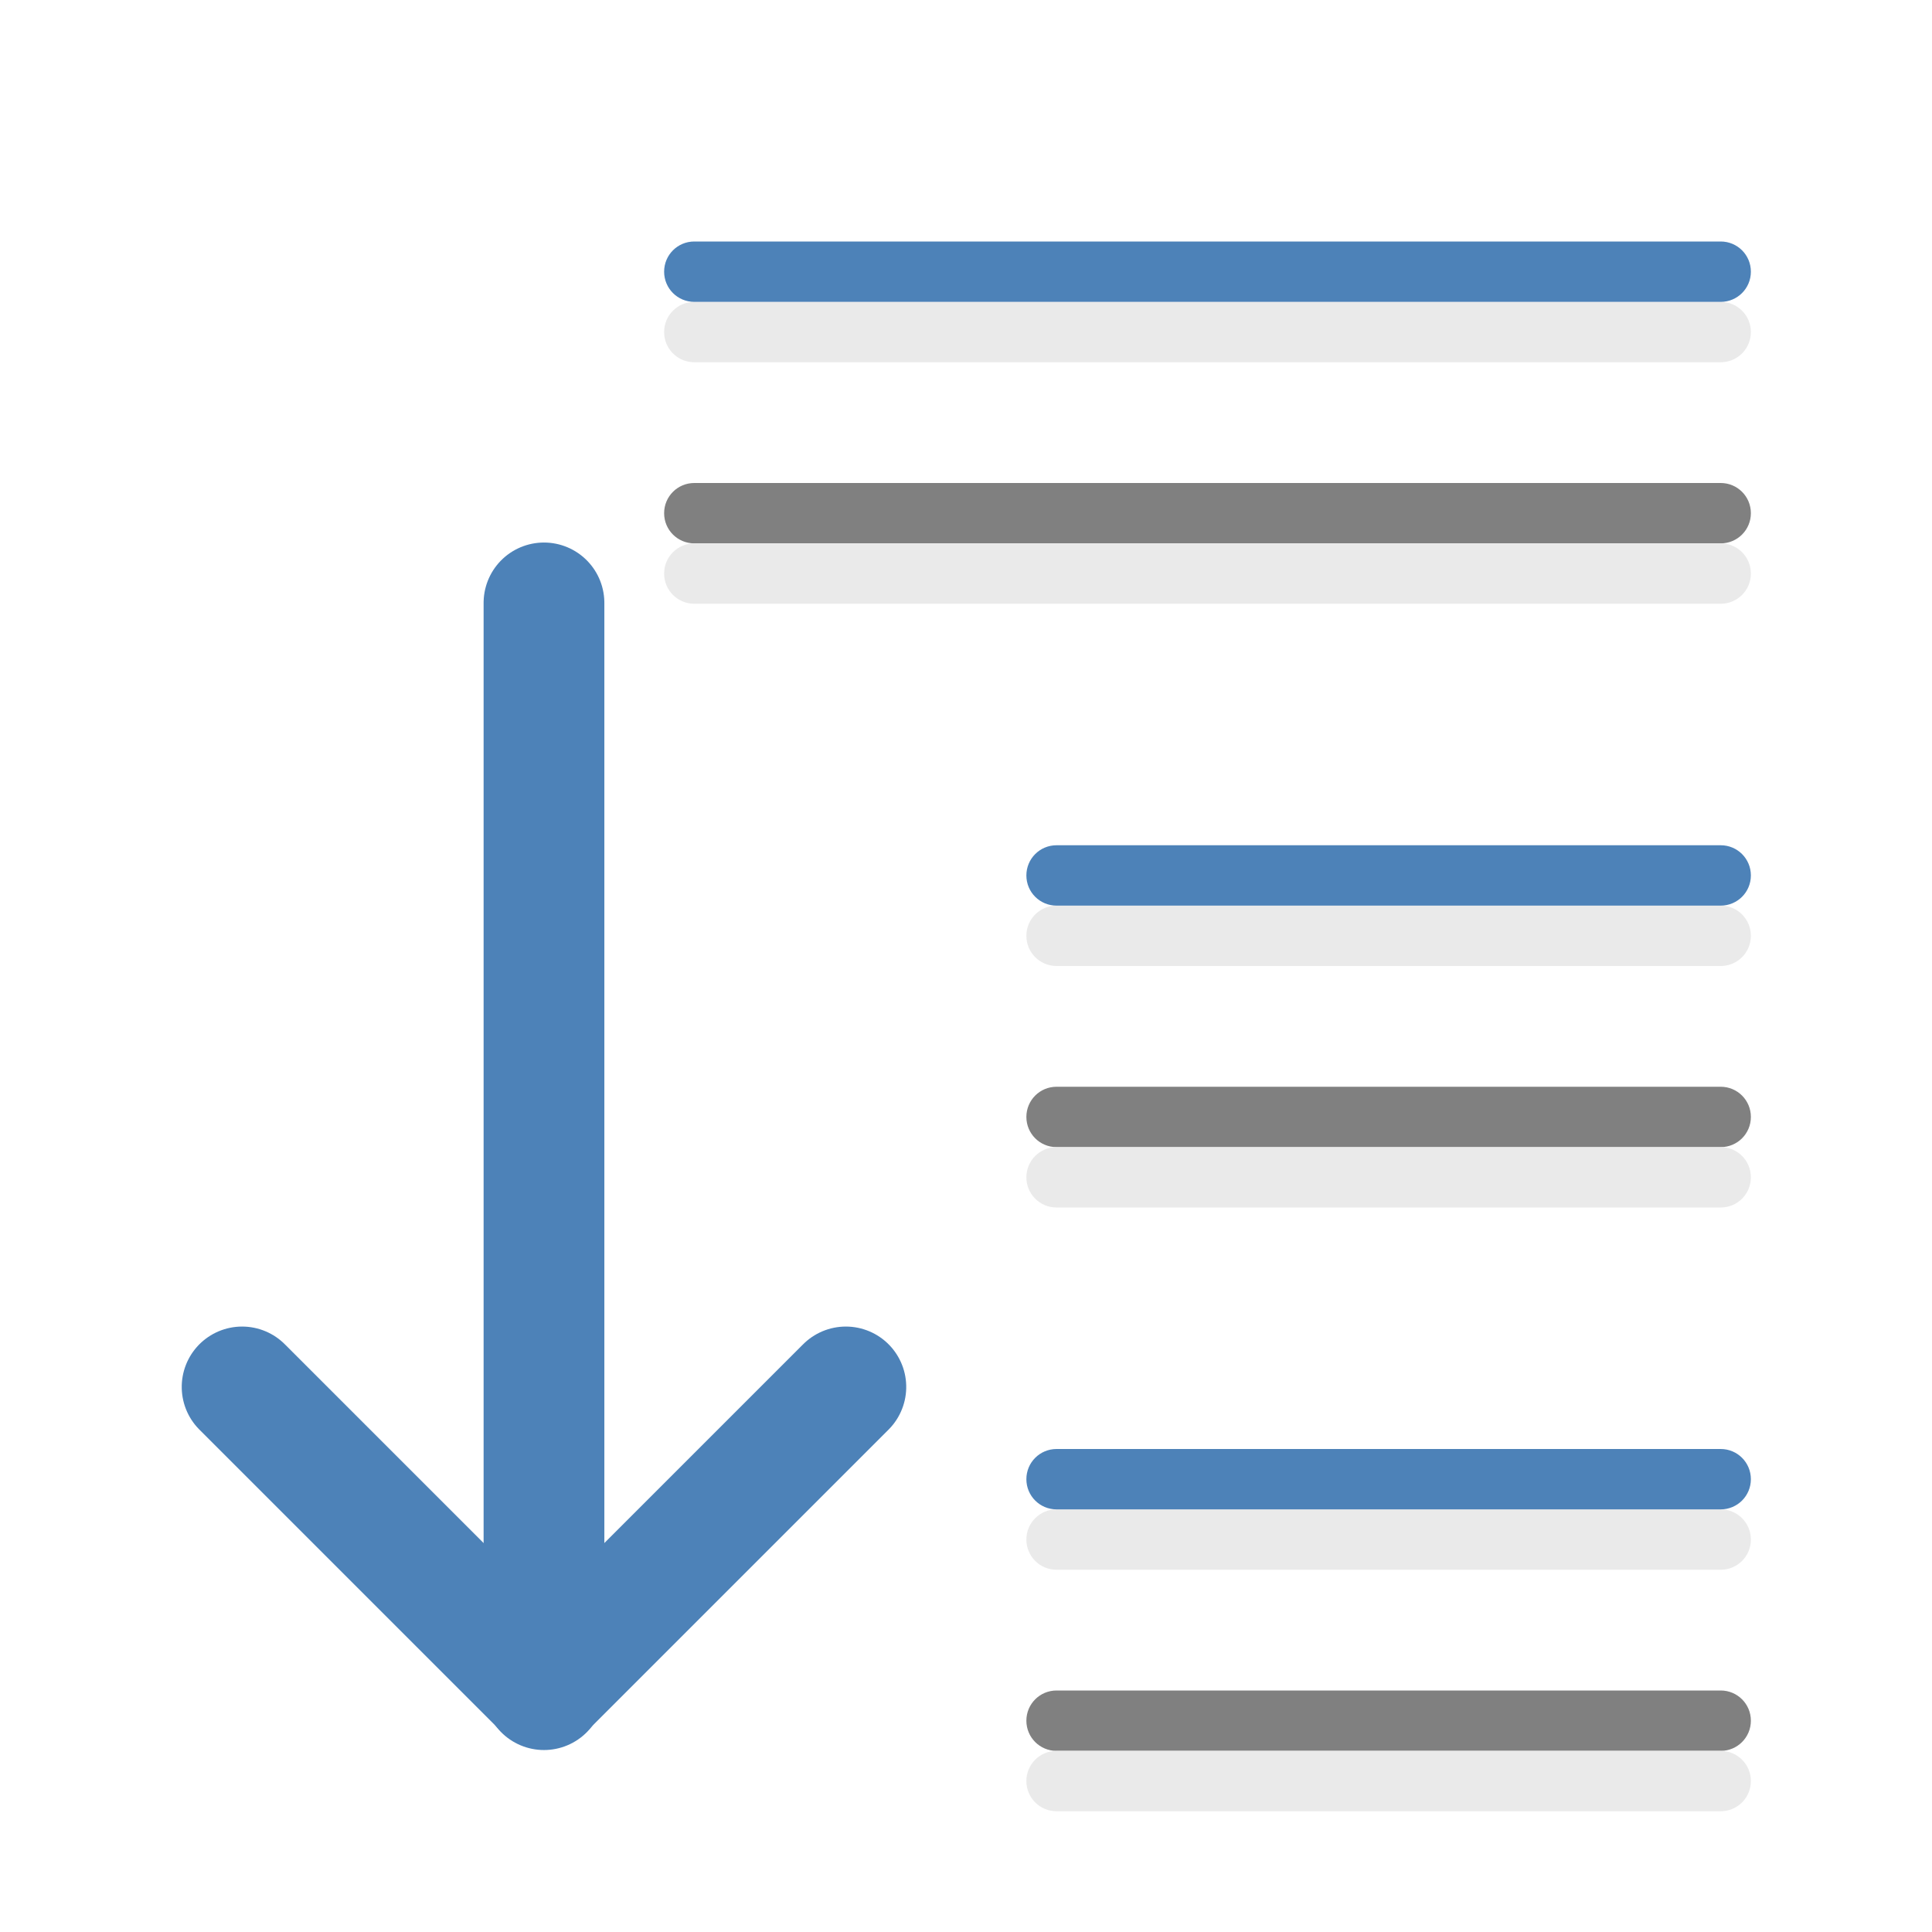 <svg viewBox="0 0 32 32" xmlns="http://www.w3.org/2000/svg"><path d="m11.5 8c-.277 0-.5.223-.5.5s.223.5.5.5h17c .277 0 .5-.223.5-.5s-.223-.5-.5-.5zm6 10c-.277 0-.5.223-.5.5s.223.5.5.5h11c .277 0 .5-.223.5-.5s-.223-.5-.5-.5zm0 10c-.277 0-.5.223-.5.5s.223.5.5.5h11c .277 0 .5-.223.5-.5s-.223-.5-.5-.5z" fill="#808080"/><path d="m11.5 5c-.277 0-.5.223-.5.5s.223.5.5.5h17c.277 0 .5-.223.5-.5s-.223-.5-.5-.5zm0 4c-.277 0-.5.223-.5.5s.223.5.5.5h17c.277 0 .5-.223.5-.5s-.223-.5-.5-.5zm6 6c-.277 0-.5.223-.5.5s.223.5.5.5h11c.277 0 .5-.223.5-.5s-.223-.5-.5-.5zm0 4c-.277 0-.5.223-.5.5s.223.5.5.5h11c.277 0 .5-.223.5-.5s-.223-.5-.5-.5zm0 6c-.277 0-.5.223-.5.5s.223.5.5.5h11c.277 0 .5-.223.5-.5s-.223-.5-.5-.5zm0 4c-.277 0-.5.223-.5.5s.223.5.5.5h11c.277 0 .5-.223.5-.5s-.223-.5-.5-.5z" fill="#e9e9e9" fill-opacity=".992"/><g transform="matrix(0 -1 -1 0 25 44.972)"><path d="m34.986 15.99h-18" fill="none" stroke="#4d82b8" stroke-linecap="round" stroke-width="2"/><path d="m22 10.99-5 5 5 5" fill="none" stroke="#4d82b8" stroke-linecap="round" stroke-linejoin="round" stroke-width="2"/></g><path d="m11.5 4c-.277 0-.5.223-.5.5s.223.5.5.5h17c.277 0 .5-.223.5-.5s-.223-.5-.5-.5z" fill="#4d82b8"/><path d="m17.5 14c-.277 0-.5.223-.5.5s.223.5.5.5h11c .277 0 .5-.223.5-.5s-.223-.5-.5-.5zm0 10c-.277 0-.5.223-.5.5s.223.5.5.5h11c .277 0 .5-.223.5-.5s-.223-.5-.5-.5z" fill="#4d82b8"/></svg>